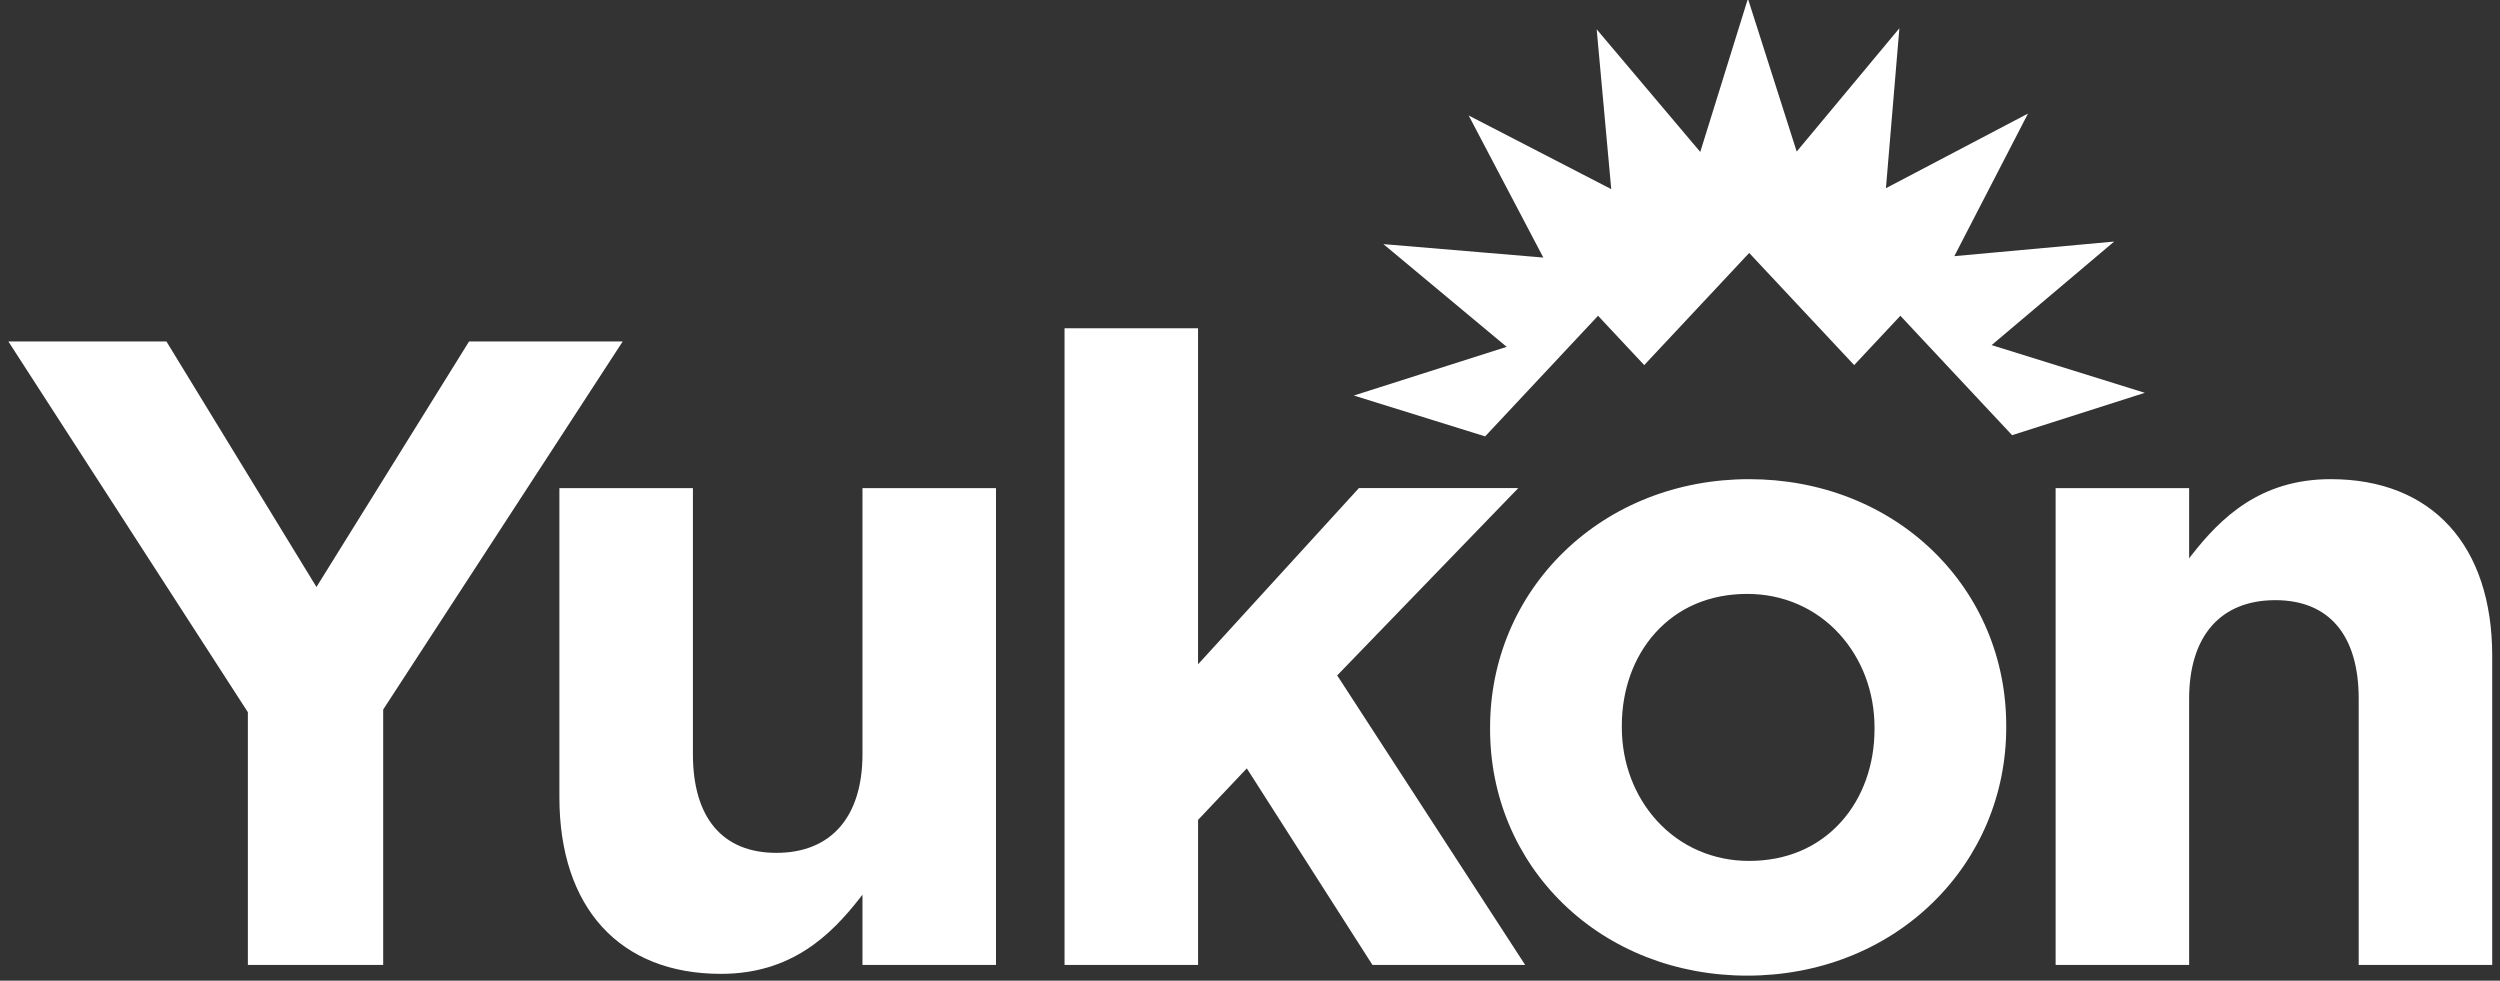 <svg xmlns="http://www.w3.org/2000/svg" width="181" height="71"><rect width="100%" height="100%" fill="#333333" stroke="none"/><path fill="#fff" d="M164.728 43.451c3.896 0 6.042 2.536 6.042 7.141V69.86h9.666V47.485c0-8.01-4.373-12.794-11.695-12.794-5.101 0-7.965 2.797-10.094 5.533l-.154.2v-5.085h-9.666v34.52h9.666V50.592c0-4.537 2.273-7.14 6.235-7.14zm-29.013 9.343c0 2.587-.855 4.967-2.41 6.7-1.663 1.855-3.971 2.836-6.673 2.836-2.592 0-4.96-1.03-6.666-2.901-1.641-1.8-2.546-4.202-2.546-6.764v-.13c0-2.588.855-4.968 2.409-6.7 1.663-1.856 3.97-2.836 6.673-2.836 2.592 0 4.96 1.03 6.666 2.9 1.642 1.8 2.547 4.202 2.547 6.766zM113.22 39.959c-3.442 3.35-5.338 7.863-5.338 12.706v.129c0 4.835 1.882 9.323 5.298 12.64 3.455 3.355 8.186 5.202 13.32 5.202 5.16 0 9.923-1.87 13.413-5.266 3.442-3.352 5.338-7.864 5.338-12.705v-.13c0-4.835-1.882-9.324-5.298-12.641-3.455-3.354-8.187-5.202-13.322-5.202-5.16 0-9.922 1.87-13.411 5.267z"/><path fill="#fff" d="M99.365 69.86h11.056L96.812 48.9l.049-.05 13.061-13.512H98.385L86.739 48.095V23.766h-9.666V69.86h9.667V59.361l.023-.025 3.506-3.706zm-47.17.647c5.103 0 7.966-2.798 10.094-5.533l.154-.198v5.084h9.666V35.339h-9.666v19.267c0 4.538-2.273 7.141-6.235 7.141-3.895 0-6.041-2.536-6.041-7.141V35.339H40.5v22.373c0 8.012 4.37 12.795 11.694 12.795z"/><path fill="#fff" d="M33.96 24.723L22.91 42.5l-.073-.123L12.05 24.723H.606l17.34 26.842V69.86h9.797V51.37l.013-.02 17.327-26.627zm92.59-24.82L123.099 11 115.6 2.123l1.054 11.57-10.322-5.332 5.405 10.286-11.578-.973 8.925 7.437-11.066 3.525 9.506 2.958 8.174-8.733 3.344 3.572 7.6-8.12 7.6 8.12 3.344-3.572 8.09 8.646 9.608-3.067-11.091-3.454 8.872-7.497-11.573 1.057 5.334-10.323-10.285 5.402.974-11.58-7.434 8.928z"/></svg>